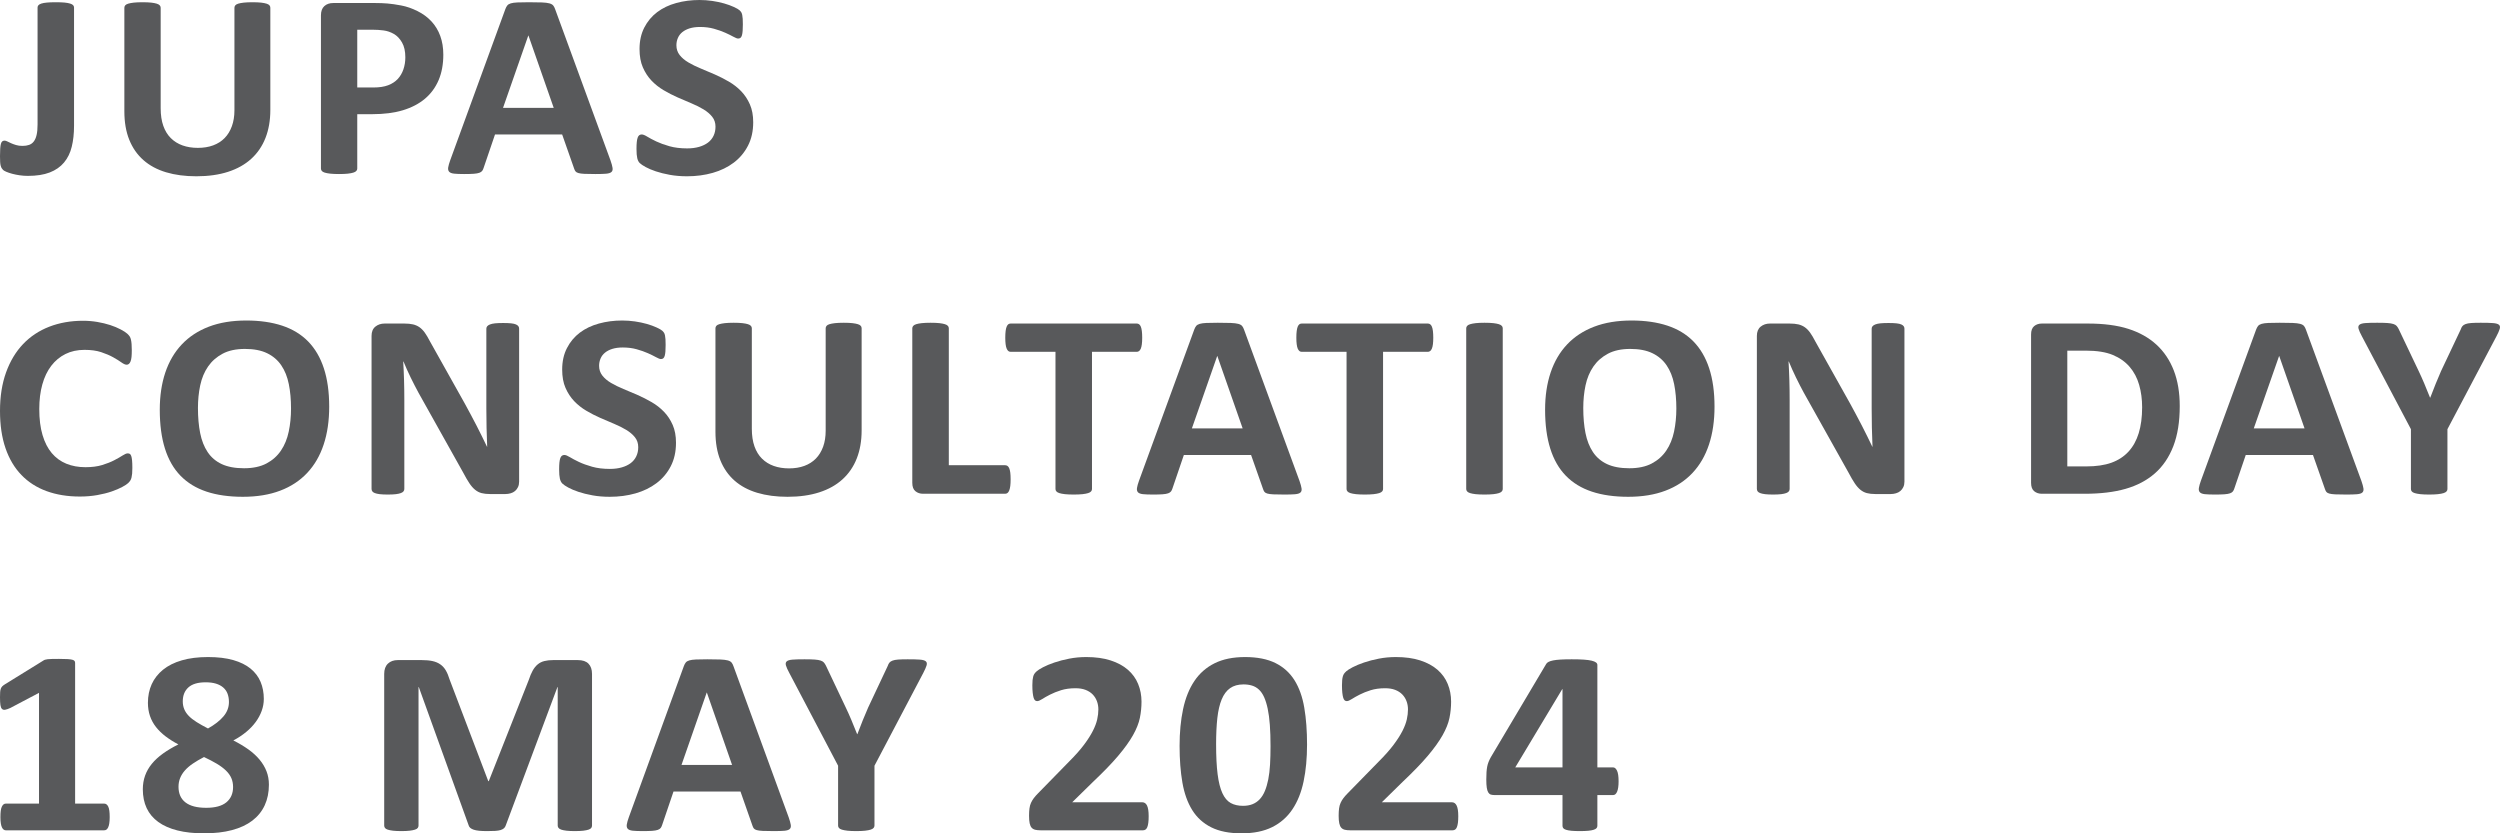 <?xml version="1.0" encoding="UTF-8"?>
<svg width="156px" height="52px" viewBox="0 0 156 52" version="1.1" xmlns="http://www.w3.org/2000/svg" xmlns:xlink="http://www.w3.org/1999/xlink">
    <title>Group</title>
    <g id="Symbols" stroke="none" stroke-width="1" fill="none" fill-rule="evenodd">
        <g id="Group" fill="#58595B" fill-rule="nonzero">
            <g id="JUPAS">
                <path d="M4.62,7.856 C4.62,8.338 4.572,8.771 4.477,9.157 C4.383,9.543 4.222,9.871 3.995,10.142 C3.768,10.413 3.47,10.62 3.103,10.762 C2.735,10.904 2.281,10.975 1.741,10.975 C1.569,10.975 1.398,10.963 1.228,10.938 C1.059,10.914 0.904,10.882 0.763,10.844 C0.622,10.806 0.5,10.765 0.396,10.721 C0.293,10.677 0.224,10.637 0.19,10.602 C0.155,10.566 0.126,10.529 0.103,10.491 C0.08,10.453 0.06,10.402 0.043,10.339 C0.026,10.276 0.014,10.198 0.009,10.105 C0.003,10.012 0,9.895 0,9.752 C0,9.566 0.004,9.409 0.013,9.28 C0.022,9.152 0.036,9.05 0.056,8.976 C0.076,8.903 0.105,8.851 0.142,8.821 C0.18,8.79 0.227,8.775 0.284,8.775 C0.336,8.775 0.396,8.793 0.465,8.829 C0.534,8.864 0.612,8.901 0.698,8.94 C0.784,8.978 0.885,9.015 1,9.05 C1.115,9.086 1.25,9.104 1.405,9.104 C1.56,9.104 1.696,9.083 1.814,9.042 C1.932,9.001 2.03,8.93 2.107,8.829 C2.185,8.727 2.244,8.592 2.284,8.422 C2.324,8.253 2.344,8.034 2.344,7.766 L2.344,0.468 C2.344,0.413 2.363,0.365 2.4,0.324 C2.438,0.283 2.498,0.249 2.581,0.222 C2.665,0.194 2.781,0.174 2.93,0.16 C3.08,0.146 3.264,0.14 3.482,0.14 C3.7,0.14 3.881,0.146 4.025,0.16 C4.169,0.174 4.285,0.194 4.374,0.222 C4.463,0.249 4.526,0.283 4.564,0.324 C4.601,0.365 4.62,0.413 4.62,0.468 L4.62,7.856 Z" id="Path"></path>
                <path d="M16.869,6.854 C16.869,7.506 16.769,8.089 16.568,8.603 C16.367,9.117 16.071,9.552 15.68,9.908 C15.289,10.264 14.807,10.535 14.232,10.721 C13.658,10.907 12.997,11 12.25,11 C11.549,11 10.92,10.917 10.362,10.75 C9.805,10.583 9.334,10.33 8.949,9.99 C8.564,9.651 8.27,9.228 8.066,8.722 C7.862,8.216 7.76,7.623 7.76,6.945 L7.76,0.484 C7.76,0.43 7.777,0.38 7.811,0.337 C7.846,0.293 7.908,0.257 7.997,0.23 C8.086,0.202 8.202,0.181 8.346,0.164 C8.489,0.148 8.673,0.14 8.897,0.14 C9.116,0.14 9.297,0.148 9.44,0.164 C9.584,0.181 9.699,0.202 9.785,0.23 C9.871,0.257 9.933,0.293 9.97,0.337 C10.008,0.38 10.026,0.43 10.026,0.484 L10.026,6.756 C10.026,7.177 10.081,7.543 10.19,7.852 C10.299,8.161 10.456,8.417 10.66,8.619 C10.864,8.822 11.108,8.974 11.392,9.075 C11.677,9.176 11.994,9.227 12.345,9.227 C12.701,9.227 13.02,9.175 13.301,9.071 C13.583,8.967 13.821,8.815 14.017,8.615 C14.212,8.416 14.363,8.169 14.469,7.876 C14.575,7.584 14.629,7.251 14.629,6.879 L14.629,0.484 C14.629,0.43 14.646,0.38 14.68,0.337 C14.715,0.293 14.775,0.257 14.861,0.23 C14.947,0.202 15.064,0.181 15.21,0.164 C15.357,0.148 15.539,0.14 15.758,0.14 C15.976,0.14 16.156,0.148 16.296,0.164 C16.437,0.181 16.551,0.202 16.637,0.23 C16.723,0.257 16.783,0.293 16.818,0.337 C16.852,0.38 16.869,0.43 16.869,0.484 L16.869,6.854 Z" id="Path"></path>
                <path d="M27.663,3.415 C27.663,4.011 27.565,4.54 27.37,4.999 C27.174,5.459 26.89,5.846 26.517,6.161 C26.143,6.475 25.685,6.715 25.142,6.879 C24.599,7.043 23.96,7.125 23.224,7.125 L22.293,7.125 L22.293,10.516 C22.293,10.57 22.275,10.62 22.237,10.663 C22.2,10.707 22.138,10.743 22.052,10.77 C21.966,10.798 21.851,10.819 21.707,10.836 C21.564,10.852 21.38,10.86 21.156,10.86 C20.937,10.86 20.755,10.852 20.608,10.836 C20.462,10.819 20.346,10.798 20.259,10.77 C20.173,10.743 20.113,10.707 20.078,10.663 C20.044,10.62 20.027,10.57 20.027,10.516 L20.027,0.96 C20.027,0.703 20.097,0.51 20.238,0.382 C20.379,0.253 20.564,0.189 20.794,0.189 L23.422,0.189 C23.687,0.189 23.938,0.198 24.177,0.218 C24.415,0.237 24.701,0.278 25.034,0.341 C25.367,0.404 25.705,0.52 26.047,0.69 C26.389,0.859 26.68,1.074 26.922,1.334 C27.163,1.594 27.347,1.898 27.473,2.245 C27.6,2.593 27.663,2.983 27.663,3.415 Z M25.293,3.571 C25.293,3.199 25.224,2.892 25.086,2.651 C24.948,2.411 24.778,2.233 24.577,2.118 C24.376,2.003 24.165,1.93 23.944,1.9 C23.723,1.87 23.494,1.855 23.259,1.855 L22.293,1.855 L22.293,5.459 L23.31,5.459 C23.672,5.459 23.975,5.412 24.22,5.319 C24.464,5.226 24.664,5.096 24.819,4.929 C24.974,4.763 25.092,4.563 25.172,4.33 C25.252,4.098 25.293,3.845 25.293,3.571 Z" id="Shape"></path>
                <path d="M38.094,10.007 C38.163,10.204 38.206,10.36 38.223,10.475 C38.241,10.59 38.218,10.676 38.154,10.733 C38.091,10.791 37.979,10.826 37.818,10.84 C37.657,10.854 37.436,10.86 37.155,10.86 C36.862,10.86 36.633,10.856 36.47,10.848 C36.306,10.84 36.181,10.824 36.095,10.799 C36.008,10.774 35.948,10.74 35.914,10.696 C35.879,10.652 35.85,10.595 35.827,10.524 L35.078,8.39 L30.889,8.39 L30.182,10.466 C30.159,10.543 30.129,10.607 30.092,10.659 C30.054,10.711 29.994,10.752 29.911,10.782 C29.827,10.813 29.71,10.833 29.557,10.844 C29.405,10.855 29.206,10.86 28.958,10.86 C28.694,10.86 28.487,10.852 28.338,10.836 C28.189,10.819 28.085,10.78 28.028,10.717 C27.97,10.654 27.95,10.565 27.967,10.45 C27.985,10.335 28.028,10.182 28.097,9.99 L31.535,0.566 C31.57,0.473 31.61,0.398 31.656,0.341 C31.702,0.283 31.775,0.239 31.876,0.209 C31.976,0.179 32.116,0.16 32.294,0.152 C32.472,0.144 32.708,0.14 33.001,0.14 C33.34,0.14 33.61,0.144 33.811,0.152 C34.012,0.16 34.168,0.179 34.28,0.209 C34.392,0.239 34.473,0.285 34.522,0.345 C34.571,0.405 34.612,0.487 34.647,0.591 L38.094,10.007 Z M32.975,2.216 L32.966,2.216 L31.389,6.731 L34.552,6.731 L32.975,2.216 Z" id="Shape"></path>
                <path d="M47,7.626 C47,8.184 46.891,8.674 46.672,9.096 C46.454,9.517 46.158,9.869 45.785,10.15 C45.411,10.432 44.975,10.644 44.475,10.787 C43.975,10.929 43.441,11 42.872,11 C42.487,11 42.129,10.97 41.799,10.91 C41.468,10.85 41.177,10.777 40.924,10.692 C40.671,10.607 40.46,10.518 40.29,10.425 C40.121,10.332 39.999,10.25 39.924,10.179 C39.849,10.108 39.796,10.005 39.765,9.871 C39.733,9.737 39.717,9.544 39.717,9.293 C39.717,9.123 39.723,8.981 39.735,8.866 C39.746,8.751 39.765,8.658 39.791,8.587 C39.816,8.515 39.851,8.465 39.894,8.435 C39.937,8.405 39.987,8.39 40.045,8.39 C40.125,8.39 40.239,8.435 40.385,8.525 C40.532,8.615 40.72,8.715 40.95,8.825 C41.18,8.934 41.454,9.034 41.773,9.124 C42.092,9.215 42.461,9.26 42.88,9.26 C43.156,9.26 43.403,9.228 43.622,9.165 C43.84,9.102 44.025,9.013 44.177,8.899 C44.33,8.784 44.446,8.641 44.526,8.472 C44.607,8.302 44.647,8.113 44.647,7.905 C44.647,7.664 44.578,7.458 44.44,7.285 C44.302,7.113 44.123,6.96 43.902,6.826 C43.68,6.692 43.429,6.566 43.147,6.448 C42.866,6.33 42.576,6.206 42.277,6.075 C41.978,5.943 41.688,5.794 41.407,5.627 C41.125,5.46 40.874,5.261 40.652,5.028 C40.431,4.795 40.252,4.52 40.114,4.203 C39.976,3.886 39.907,3.505 39.907,3.062 C39.907,2.553 40.006,2.106 40.204,1.72 C40.402,1.334 40.67,1.014 41.006,0.759 C41.342,0.505 41.738,0.315 42.195,0.189 C42.652,0.063 43.136,0 43.647,0 C43.912,0 44.176,0.019 44.44,0.057 C44.705,0.096 44.952,0.148 45.181,0.213 C45.411,0.279 45.615,0.353 45.793,0.435 C45.972,0.517 46.089,0.586 46.147,0.64 C46.204,0.695 46.243,0.742 46.263,0.78 C46.283,0.818 46.3,0.869 46.315,0.932 C46.329,0.995 46.339,1.074 46.345,1.17 C46.351,1.266 46.354,1.385 46.354,1.527 C46.354,1.686 46.349,1.82 46.341,1.929 C46.332,2.039 46.318,2.129 46.298,2.2 C46.277,2.271 46.249,2.323 46.211,2.356 C46.174,2.389 46.124,2.405 46.061,2.405 C45.997,2.405 45.897,2.367 45.759,2.29 C45.621,2.214 45.452,2.13 45.25,2.04 C45.049,1.95 44.817,1.868 44.552,1.794 C44.288,1.72 43.998,1.683 43.682,1.683 C43.435,1.683 43.219,1.712 43.035,1.769 C42.852,1.826 42.698,1.906 42.574,2.007 C42.451,2.108 42.359,2.23 42.299,2.372 C42.238,2.515 42.208,2.665 42.208,2.824 C42.208,3.059 42.276,3.263 42.411,3.435 C42.546,3.608 42.727,3.761 42.954,3.895 C43.181,4.029 43.438,4.155 43.725,4.273 C44.012,4.39 44.305,4.515 44.604,4.646 C44.903,4.778 45.196,4.927 45.483,5.094 C45.77,5.261 46.026,5.46 46.25,5.693 C46.474,5.925 46.655,6.199 46.793,6.514 C46.931,6.828 47,7.199 47,7.626 Z" id="Path"></path>
            </g>
            <g id="CONSULTATION-DAY" transform="translate(0, 20)">
                <path d="M8.259,9.202 C8.259,9.339 8.254,9.455 8.246,9.551 C8.237,9.647 8.224,9.729 8.207,9.797 C8.19,9.866 8.167,9.925 8.138,9.974 C8.109,10.023 8.063,10.079 8,10.142 C7.936,10.205 7.814,10.286 7.633,10.384 C7.452,10.483 7.23,10.577 6.969,10.668 C6.707,10.758 6.408,10.833 6.071,10.893 C5.734,10.953 5.371,10.984 4.979,10.984 C4.214,10.984 3.524,10.871 2.908,10.647 C2.293,10.423 1.769,10.087 1.338,9.641 C0.906,9.195 0.575,8.639 0.345,7.971 C0.115,7.303 0,6.526 0,5.64 C0,4.737 0.127,3.935 0.38,3.234 C0.633,2.534 0.987,1.946 1.441,1.469 C1.896,0.993 2.441,0.632 3.076,0.386 C3.712,0.14 4.413,0.016 5.178,0.016 C5.489,0.016 5.788,0.041 6.075,0.09 C6.363,0.14 6.629,0.204 6.874,0.283 C7.118,0.363 7.338,0.454 7.534,0.558 C7.729,0.662 7.866,0.751 7.944,0.825 C8.021,0.899 8.075,0.96 8.103,1.01 C8.132,1.059 8.155,1.122 8.172,1.199 C8.19,1.275 8.203,1.365 8.211,1.469 C8.22,1.573 8.224,1.702 8.224,1.855 C8.224,2.019 8.218,2.159 8.207,2.274 C8.195,2.389 8.175,2.482 8.146,2.553 C8.118,2.624 8.083,2.676 8.043,2.709 C8.003,2.742 7.957,2.758 7.905,2.758 C7.819,2.758 7.709,2.71 7.577,2.615 C7.445,2.519 7.273,2.412 7.063,2.294 C6.853,2.177 6.603,2.07 6.313,1.974 C6.022,1.878 5.675,1.831 5.273,1.831 C4.83,1.831 4.434,1.917 4.086,2.089 C3.738,2.262 3.442,2.508 3.197,2.828 C2.953,3.148 2.767,3.535 2.641,3.99 C2.514,4.444 2.451,4.955 2.451,5.525 C2.451,6.149 2.518,6.689 2.654,7.146 C2.789,7.603 2.982,7.979 3.232,8.275 C3.482,8.57 3.784,8.79 4.138,8.935 C4.492,9.08 4.89,9.153 5.333,9.153 C5.736,9.153 6.084,9.108 6.377,9.018 C6.671,8.927 6.922,8.827 7.132,8.718 C7.342,8.608 7.515,8.51 7.65,8.422 C7.785,8.335 7.89,8.291 7.965,8.291 C8.023,8.291 8.069,8.302 8.103,8.324 C8.138,8.346 8.167,8.39 8.19,8.455 C8.213,8.521 8.23,8.613 8.241,8.73 C8.253,8.848 8.259,9.005 8.259,9.202 Z" id="Path"></path>
                <path d="M20.542,5.377 C20.542,6.258 20.427,7.046 20.196,7.741 C19.966,8.436 19.624,9.026 19.169,9.51 C18.715,9.994 18.153,10.364 17.482,10.618 C16.812,10.873 16.037,11 15.157,11 C14.288,11 13.53,10.892 12.883,10.676 C12.236,10.46 11.696,10.13 11.265,9.687 C10.833,9.243 10.51,8.68 10.294,7.996 C10.078,7.311 9.97,6.501 9.97,5.566 C9.97,4.706 10.085,3.933 10.315,3.247 C10.546,2.56 10.888,1.976 11.342,1.494 C11.797,1.012 12.359,0.643 13.029,0.386 C13.7,0.129 14.478,0 15.364,0 C16.209,0 16.956,0.107 17.603,0.32 C18.25,0.534 18.791,0.862 19.226,1.305 C19.66,1.749 19.988,2.308 20.209,2.984 C20.431,3.66 20.542,4.457 20.542,5.377 Z M18.16,5.492 C18.16,4.934 18.114,4.426 18.022,3.969 C17.93,3.512 17.773,3.121 17.551,2.795 C17.33,2.47 17.035,2.218 16.667,2.04 C16.299,1.862 15.838,1.773 15.286,1.773 C14.728,1.773 14.262,1.873 13.888,2.073 C13.514,2.273 13.212,2.539 12.982,2.873 C12.752,3.207 12.589,3.597 12.494,4.043 C12.399,4.489 12.352,4.961 12.352,5.459 C12.352,6.039 12.398,6.56 12.49,7.023 C12.582,7.485 12.737,7.881 12.956,8.209 C13.175,8.537 13.468,8.788 13.836,8.96 C14.205,9.132 14.668,9.219 15.226,9.219 C15.784,9.219 16.25,9.12 16.624,8.923 C16.998,8.726 17.3,8.458 17.53,8.119 C17.76,7.779 17.922,7.384 18.017,6.932 C18.112,6.481 18.16,6.001 18.16,5.492 Z" id="Shape"></path>
                <path d="M32.393,10.056 C32.393,10.182 32.37,10.294 32.324,10.393 C32.278,10.491 32.216,10.573 32.139,10.639 C32.061,10.704 31.969,10.752 31.862,10.782 C31.756,10.813 31.648,10.828 31.539,10.828 L30.572,10.828 C30.371,10.828 30.197,10.808 30.05,10.77 C29.903,10.732 29.768,10.662 29.645,10.561 C29.521,10.46 29.401,10.323 29.286,10.15 C29.171,9.978 29.042,9.755 28.898,9.481 L26.119,4.515 C25.958,4.219 25.794,3.901 25.627,3.559 C25.461,3.217 25.311,2.884 25.179,2.561 L25.161,2.561 C25.184,2.955 25.202,3.348 25.213,3.739 C25.225,4.13 25.23,4.534 25.23,4.95 L25.23,10.507 C25.23,10.562 25.215,10.611 25.183,10.655 C25.151,10.699 25.097,10.736 25.019,10.766 C24.941,10.796 24.836,10.819 24.704,10.836 C24.572,10.852 24.402,10.86 24.195,10.86 C23.994,10.86 23.827,10.852 23.694,10.836 C23.562,10.819 23.458,10.796 23.384,10.766 C23.309,10.736 23.257,10.699 23.228,10.655 C23.2,10.611 23.185,10.562 23.185,10.507 L23.185,0.96 C23.185,0.703 23.264,0.51 23.423,0.382 C23.581,0.253 23.775,0.189 24.005,0.189 L25.222,0.189 C25.44,0.189 25.625,0.207 25.774,0.242 C25.924,0.278 26.057,0.337 26.175,0.419 C26.293,0.501 26.404,0.614 26.508,0.759 C26.611,0.904 26.718,1.084 26.827,1.297 L29.002,5.18 C29.128,5.415 29.253,5.646 29.377,5.874 C29.501,6.101 29.62,6.328 29.735,6.555 C29.85,6.782 29.962,7.005 30.072,7.224 C30.181,7.443 30.287,7.662 30.391,7.881 L30.4,7.881 C30.382,7.498 30.369,7.098 30.361,6.682 C30.352,6.266 30.348,5.869 30.348,5.492 L30.348,0.509 C30.348,0.454 30.365,0.405 30.4,0.361 C30.434,0.317 30.492,0.279 30.572,0.246 C30.653,0.213 30.759,0.19 30.892,0.176 C31.024,0.163 31.194,0.156 31.401,0.156 C31.596,0.156 31.76,0.163 31.893,0.176 C32.025,0.19 32.127,0.213 32.199,0.246 C32.271,0.279 32.321,0.317 32.35,0.361 C32.379,0.405 32.393,0.454 32.393,0.509 L32.393,10.056 Z" id="Path"></path>
                <path d="M42.182,7.626 C42.182,8.184 42.073,8.674 41.854,9.096 C41.636,9.517 41.339,9.869 40.965,10.15 C40.591,10.432 40.154,10.644 39.654,10.787 C39.153,10.929 38.618,11 38.048,11 C37.663,11 37.305,10.97 36.974,10.91 C36.643,10.85 36.351,10.777 36.098,10.692 C35.845,10.607 35.634,10.518 35.464,10.425 C35.294,10.332 35.172,10.25 35.097,10.179 C35.022,10.108 34.969,10.005 34.937,9.871 C34.906,9.737 34.89,9.544 34.89,9.293 C34.89,9.123 34.896,8.981 34.907,8.866 C34.919,8.751 34.937,8.658 34.963,8.587 C34.989,8.515 35.024,8.465 35.067,8.435 C35.11,8.405 35.16,8.39 35.218,8.39 C35.298,8.39 35.412,8.435 35.559,8.525 C35.705,8.615 35.894,8.715 36.124,8.825 C36.354,8.934 36.629,9.034 36.948,9.124 C37.267,9.215 37.637,9.26 38.057,9.26 C38.333,9.26 38.581,9.228 38.799,9.165 C39.018,9.102 39.203,9.013 39.356,8.899 C39.508,8.784 39.625,8.641 39.705,8.472 C39.786,8.302 39.826,8.113 39.826,7.905 C39.826,7.664 39.757,7.458 39.619,7.285 C39.481,7.113 39.301,6.96 39.08,6.826 C38.858,6.692 38.607,6.566 38.325,6.448 C38.043,6.33 37.752,6.206 37.453,6.075 C37.154,5.943 36.863,5.794 36.581,5.627 C36.299,5.46 36.048,5.261 35.826,5.028 C35.605,4.795 35.425,4.52 35.287,4.203 C35.149,3.886 35.08,3.505 35.08,3.062 C35.08,2.553 35.179,2.106 35.378,1.72 C35.576,1.334 35.844,1.014 36.18,0.759 C36.517,0.505 36.914,0.315 37.371,0.189 C37.828,0.063 38.313,0 38.825,0 C39.09,0 39.354,0.019 39.619,0.057 C39.884,0.096 40.131,0.148 40.361,0.213 C40.591,0.279 40.796,0.353 40.974,0.435 C41.152,0.517 41.27,0.586 41.328,0.64 C41.385,0.695 41.424,0.742 41.444,0.78 C41.464,0.818 41.482,0.869 41.496,0.932 C41.51,0.995 41.52,1.074 41.526,1.17 C41.532,1.266 41.535,1.385 41.535,1.527 C41.535,1.686 41.531,1.82 41.522,1.929 C41.513,2.039 41.499,2.129 41.479,2.2 C41.459,2.271 41.43,2.323 41.392,2.356 C41.355,2.389 41.305,2.405 41.241,2.405 C41.178,2.405 41.077,2.367 40.939,2.29 C40.801,2.214 40.632,2.13 40.43,2.04 C40.229,1.95 39.996,1.868 39.731,1.794 C39.467,1.72 39.176,1.683 38.86,1.683 C38.612,1.683 38.397,1.712 38.212,1.769 C38.028,1.826 37.874,1.906 37.751,2.007 C37.627,2.108 37.535,2.23 37.475,2.372 C37.414,2.515 37.384,2.665 37.384,2.824 C37.384,3.059 37.452,3.263 37.587,3.435 C37.722,3.608 37.903,3.761 38.13,3.895 C38.358,4.029 38.615,4.155 38.903,4.273 C39.19,4.39 39.484,4.515 39.783,4.646 C40.082,4.778 40.376,4.927 40.663,5.094 C40.951,5.261 41.207,5.46 41.431,5.693 C41.656,5.925 41.837,6.199 41.975,6.514 C42.113,6.828 42.182,7.199 42.182,7.626 Z" id="Path"></path>
                <path d="M53.766,6.854 C53.766,7.506 53.665,8.089 53.464,8.603 C53.263,9.117 52.966,9.552 52.575,9.908 C52.184,10.264 51.701,10.535 51.125,10.721 C50.55,10.907 49.888,11 49.141,11 C48.439,11 47.809,10.917 47.251,10.75 C46.693,10.583 46.221,10.33 45.835,9.99 C45.45,9.651 45.155,9.228 44.951,8.722 C44.747,8.216 44.644,7.623 44.644,6.945 L44.644,0.484 C44.644,0.43 44.662,0.38 44.696,0.337 C44.731,0.293 44.793,0.257 44.882,0.23 C44.971,0.202 45.087,0.181 45.231,0.164 C45.375,0.148 45.559,0.14 45.784,0.14 C46.002,0.14 46.183,0.148 46.327,0.164 C46.471,0.181 46.586,0.202 46.672,0.23 C46.759,0.257 46.821,0.293 46.858,0.337 C46.895,0.38 46.914,0.43 46.914,0.484 L46.914,6.756 C46.914,7.177 46.969,7.543 47.078,7.852 C47.187,8.161 47.344,8.417 47.548,8.619 C47.753,8.822 47.997,8.974 48.282,9.075 C48.567,9.176 48.885,9.227 49.235,9.227 C49.592,9.227 49.911,9.175 50.193,9.071 C50.475,8.967 50.714,8.815 50.91,8.615 C51.105,8.416 51.256,8.169 51.363,7.876 C51.469,7.584 51.522,7.251 51.522,6.879 L51.522,0.484 C51.522,0.43 51.54,0.38 51.574,0.337 C51.609,0.293 51.669,0.257 51.755,0.23 C51.842,0.202 51.958,0.181 52.105,0.164 C52.252,0.148 52.434,0.14 52.653,0.14 C52.871,0.14 53.051,0.148 53.192,0.164 C53.333,0.181 53.447,0.202 53.533,0.23 C53.619,0.257 53.68,0.293 53.714,0.337 C53.749,0.38 53.766,0.43 53.766,0.484 L53.766,6.854 Z" id="Path"></path>
                <path d="M63.063,9.908 C63.063,10.072 63.056,10.211 63.042,10.323 C63.027,10.435 63.006,10.528 62.977,10.602 C62.948,10.676 62.912,10.729 62.869,10.762 C62.826,10.795 62.775,10.811 62.718,10.811 L57.601,10.811 C57.411,10.811 57.251,10.758 57.122,10.651 C56.992,10.544 56.927,10.371 56.927,10.13 L56.927,0.484 C56.927,0.43 56.946,0.38 56.984,0.337 C57.021,0.293 57.083,0.257 57.169,0.23 C57.255,0.202 57.372,0.181 57.519,0.164 C57.665,0.148 57.848,0.14 58.067,0.14 C58.291,0.14 58.475,0.148 58.619,0.164 C58.763,0.181 58.878,0.202 58.964,0.23 C59.05,0.257 59.112,0.293 59.15,0.337 C59.187,0.38 59.206,0.43 59.206,0.484 L59.206,9.03 L62.718,9.03 C62.775,9.03 62.826,9.045 62.869,9.075 C62.912,9.105 62.948,9.154 62.977,9.223 C63.006,9.291 63.027,9.381 63.042,9.494 C63.056,9.606 63.063,9.744 63.063,9.908 Z" id="Path"></path>
                <path d="M71.273,1.075 C71.273,1.234 71.266,1.37 71.251,1.482 C71.237,1.594 71.215,1.684 71.187,1.753 C71.158,1.821 71.122,1.872 71.079,1.904 C71.036,1.937 70.988,1.954 70.936,1.954 L68.14,1.954 L68.14,10.516 C68.14,10.57 68.122,10.62 68.084,10.663 C68.047,10.707 67.985,10.743 67.899,10.77 C67.812,10.798 67.696,10.819 67.549,10.836 C67.402,10.852 67.22,10.86 67.001,10.86 C66.783,10.86 66.6,10.852 66.453,10.836 C66.306,10.819 66.19,10.798 66.104,10.77 C66.017,10.743 65.956,10.707 65.918,10.663 C65.881,10.62 65.862,10.57 65.862,10.516 L65.862,1.954 L63.066,1.954 C63.008,1.954 62.96,1.937 62.919,1.904 C62.879,1.872 62.845,1.821 62.816,1.753 C62.787,1.684 62.765,1.594 62.751,1.482 C62.737,1.37 62.729,1.234 62.729,1.075 C62.729,0.911 62.737,0.772 62.751,0.657 C62.765,0.542 62.787,0.45 62.816,0.382 C62.845,0.313 62.879,0.264 62.919,0.234 C62.96,0.204 63.008,0.189 63.066,0.189 L70.936,0.189 C70.988,0.189 71.036,0.204 71.079,0.234 C71.122,0.264 71.158,0.313 71.187,0.382 C71.215,0.45 71.237,0.542 71.251,0.657 C71.266,0.772 71.273,0.911 71.273,1.075 Z" id="Path"></path>
                <path d="M81.088,10.007 C81.157,10.204 81.2,10.36 81.217,10.475 C81.234,10.59 81.211,10.676 81.148,10.733 C81.085,10.791 80.973,10.826 80.812,10.84 C80.651,10.854 80.429,10.86 80.147,10.86 C79.854,10.86 79.625,10.856 79.461,10.848 C79.297,10.84 79.172,10.824 79.086,10.799 C78.999,10.774 78.939,10.74 78.904,10.696 C78.87,10.652 78.841,10.595 78.818,10.524 L78.067,8.39 L73.873,8.39 L73.166,10.466 C73.143,10.543 73.112,10.607 73.075,10.659 C73.038,10.711 72.977,10.752 72.894,10.782 C72.81,10.813 72.692,10.833 72.54,10.844 C72.388,10.855 72.188,10.86 71.94,10.86 C71.676,10.86 71.468,10.852 71.319,10.836 C71.169,10.819 71.066,10.78 71.008,10.717 C70.951,10.654 70.931,10.565 70.948,10.45 C70.965,10.335 71.008,10.182 71.077,9.99 L74.521,0.566 C74.555,0.473 74.595,0.398 74.641,0.341 C74.687,0.283 74.761,0.239 74.861,0.209 C74.962,0.179 75.102,0.16 75.28,0.152 C75.458,0.144 75.694,0.14 75.988,0.14 C76.327,0.14 76.597,0.144 76.799,0.152 C77,0.16 77.157,0.179 77.269,0.209 C77.381,0.239 77.462,0.285 77.511,0.345 C77.56,0.405 77.601,0.487 77.636,0.591 L81.088,10.007 Z M75.962,2.216 L75.953,2.216 L74.374,6.731 L77.541,6.731 L75.962,2.216 Z" id="Shape"></path>
                <path d="M89.436,1.075 C89.436,1.234 89.428,1.37 89.414,1.482 C89.4,1.594 89.378,1.684 89.349,1.753 C89.321,1.821 89.285,1.872 89.241,1.904 C89.198,1.937 89.151,1.954 89.099,1.954 L86.303,1.954 L86.303,10.516 C86.303,10.57 86.284,10.62 86.247,10.663 C86.209,10.707 86.148,10.743 86.061,10.77 C85.975,10.798 85.859,10.819 85.712,10.836 C85.565,10.852 85.382,10.86 85.164,10.86 C84.945,10.86 84.763,10.852 84.616,10.836 C84.469,10.819 84.353,10.798 84.266,10.77 C84.18,10.743 84.118,10.707 84.081,10.663 C84.043,10.62 84.025,10.57 84.025,10.516 L84.025,1.954 L81.229,1.954 C81.171,1.954 81.122,1.937 81.082,1.904 C81.042,1.872 81.007,1.821 80.978,1.753 C80.95,1.684 80.928,1.594 80.914,1.482 C80.899,1.37 80.892,1.234 80.892,1.075 C80.892,0.911 80.899,0.772 80.914,0.657 C80.928,0.542 80.95,0.45 80.978,0.382 C81.007,0.313 81.042,0.264 81.082,0.234 C81.122,0.204 81.171,0.189 81.229,0.189 L89.099,0.189 C89.151,0.189 89.198,0.204 89.241,0.234 C89.285,0.264 89.321,0.313 89.349,0.382 C89.378,0.45 89.4,0.542 89.414,0.657 C89.428,0.772 89.436,0.911 89.436,1.075 Z" id="Path"></path>
                <path d="M93.771,10.516 C93.771,10.57 93.752,10.62 93.714,10.663 C93.677,10.707 93.615,10.743 93.529,10.77 C93.443,10.798 93.328,10.819 93.184,10.836 C93.04,10.852 92.856,10.86 92.631,10.86 C92.413,10.86 92.23,10.852 92.083,10.836 C91.937,10.819 91.82,10.798 91.734,10.77 C91.648,10.743 91.586,10.707 91.548,10.663 C91.511,10.62 91.492,10.57 91.492,10.516 L91.492,0.484 C91.492,0.43 91.511,0.38 91.548,0.337 C91.586,0.293 91.649,0.257 91.738,0.23 C91.827,0.202 91.944,0.181 92.088,0.164 C92.232,0.148 92.413,0.14 92.631,0.14 C92.856,0.14 93.04,0.148 93.184,0.164 C93.328,0.181 93.443,0.202 93.529,0.23 C93.615,0.257 93.677,0.293 93.714,0.337 C93.752,0.38 93.771,0.43 93.771,0.484 L93.771,10.516 Z" id="Path"></path>
                <path d="M106.986,5.377 C106.986,6.258 106.87,7.046 106.64,7.741 C106.41,8.436 106.068,9.026 105.613,9.51 C105.159,9.994 104.597,10.364 103.926,10.618 C103.256,10.873 102.481,11 101.601,11 C100.732,11 99.974,10.892 99.327,10.676 C98.679,10.46 98.14,10.13 97.709,9.687 C97.277,9.243 96.954,8.68 96.738,7.996 C96.522,7.311 96.414,6.501 96.414,5.566 C96.414,4.706 96.529,3.933 96.759,3.247 C96.989,2.56 97.332,1.976 97.786,1.494 C98.241,1.012 98.803,0.643 99.473,0.386 C100.144,0.129 100.922,0 101.808,0 C102.653,0 103.4,0.107 104.047,0.32 C104.694,0.534 105.235,0.862 105.67,1.305 C106.104,1.749 106.432,2.308 106.653,2.984 C106.875,3.66 106.986,4.457 106.986,5.377 Z M104.604,5.492 C104.604,4.934 104.558,4.426 104.466,3.969 C104.374,3.512 104.217,3.121 103.995,2.795 C103.774,2.47 103.479,2.218 103.111,2.04 C102.743,1.862 102.282,1.773 101.73,1.773 C101.172,1.773 100.706,1.873 100.332,2.073 C99.958,2.273 99.656,2.539 99.426,2.873 C99.196,3.207 99.033,3.597 98.938,4.043 C98.843,4.489 98.796,4.961 98.796,5.459 C98.796,6.039 98.842,6.56 98.934,7.023 C99.026,7.485 99.181,7.881 99.4,8.209 C99.619,8.537 99.912,8.788 100.28,8.96 C100.648,9.132 101.112,9.219 101.67,9.219 C102.228,9.219 102.694,9.12 103.068,8.923 C103.442,8.726 103.744,8.458 103.974,8.119 C104.204,7.779 104.366,7.384 104.461,6.932 C104.556,6.481 104.604,6.001 104.604,5.492 Z" id="Shape"></path>
                <path d="M118.837,10.056 C118.837,10.182 118.814,10.294 118.768,10.393 C118.722,10.491 118.66,10.573 118.582,10.639 C118.505,10.704 118.413,10.752 118.306,10.782 C118.2,10.813 118.092,10.828 117.983,10.828 L117.016,10.828 C116.815,10.828 116.641,10.808 116.494,10.77 C116.347,10.732 116.212,10.662 116.088,10.561 C115.965,10.46 115.845,10.323 115.73,10.15 C115.615,9.978 115.486,9.755 115.342,9.481 L112.563,4.515 C112.402,4.219 112.238,3.901 112.071,3.559 C111.904,3.217 111.755,2.884 111.623,2.561 L111.605,2.561 C111.628,2.955 111.646,3.348 111.657,3.739 C111.669,4.13 111.674,4.534 111.674,4.95 L111.674,10.507 C111.674,10.562 111.659,10.611 111.627,10.655 C111.595,10.699 111.541,10.736 111.463,10.766 C111.385,10.796 111.28,10.819 111.148,10.836 C111.016,10.852 110.846,10.86 110.639,10.86 C110.437,10.86 110.271,10.852 110.138,10.836 C110.006,10.819 109.902,10.796 109.828,10.766 C109.753,10.736 109.701,10.699 109.672,10.655 C109.644,10.611 109.629,10.562 109.629,10.507 L109.629,0.96 C109.629,0.703 109.708,0.51 109.866,0.382 C110.025,0.253 110.219,0.189 110.449,0.189 L111.666,0.189 C111.884,0.189 112.068,0.207 112.218,0.242 C112.368,0.278 112.501,0.337 112.619,0.419 C112.737,0.501 112.848,0.614 112.952,0.759 C113.055,0.904 113.162,1.084 113.271,1.297 L115.446,5.18 C115.572,5.415 115.697,5.646 115.821,5.874 C115.945,6.101 116.064,6.328 116.179,6.555 C116.294,6.782 116.406,7.005 116.516,7.224 C116.625,7.443 116.731,7.662 116.835,7.881 L116.844,7.881 C116.826,7.498 116.813,7.098 116.805,6.682 C116.796,6.266 116.792,5.869 116.792,5.492 L116.792,0.509 C116.792,0.454 116.809,0.405 116.844,0.361 C116.878,0.317 116.936,0.279 117.016,0.246 C117.097,0.213 117.203,0.19 117.335,0.176 C117.468,0.163 117.638,0.156 117.845,0.156 C118.04,0.156 118.204,0.163 118.337,0.176 C118.469,0.19 118.571,0.213 118.643,0.246 C118.715,0.279 118.765,0.317 118.794,0.361 C118.823,0.405 118.837,0.454 118.837,0.509 L118.837,10.056 Z" id="Path"></path>
                <path d="M136.016,5.344 C136.016,6.318 135.882,7.151 135.615,7.844 C135.347,8.536 134.963,9.101 134.463,9.539 C133.962,9.977 133.354,10.298 132.637,10.503 C131.921,10.709 131.068,10.811 130.079,10.811 L127.412,10.811 C127.222,10.811 127.063,10.758 126.933,10.651 C126.804,10.544 126.739,10.371 126.739,10.13 L126.739,0.87 C126.739,0.629 126.804,0.456 126.933,0.349 C127.063,0.242 127.222,0.189 127.412,0.189 L130.277,0.189 C131.272,0.189 132.117,0.3 132.81,0.521 C133.503,0.743 134.087,1.071 134.562,1.506 C135.036,1.941 135.397,2.479 135.645,3.119 C135.892,3.76 136.016,4.501 136.016,5.344 Z M133.669,5.418 C133.669,4.914 133.607,4.447 133.483,4.014 C133.359,3.582 133.161,3.207 132.888,2.89 C132.614,2.572 132.263,2.325 131.835,2.147 C131.406,1.969 130.844,1.88 130.148,1.88 L129,1.88 L129,9.104 L130.182,9.104 C130.804,9.104 131.327,9.027 131.753,8.874 C132.179,8.721 132.534,8.489 132.819,8.18 C133.103,7.871 133.316,7.487 133.457,7.027 C133.598,6.567 133.669,6.031 133.669,5.418 Z" id="Shape"></path>
                <path d="M147.35,10.007 C147.419,10.204 147.462,10.36 147.479,10.475 C147.496,10.59 147.473,10.676 147.41,10.733 C147.347,10.791 147.235,10.826 147.073,10.84 C146.912,10.854 146.691,10.86 146.409,10.86 C146.116,10.86 145.887,10.856 145.723,10.848 C145.559,10.84 145.434,10.824 145.348,10.799 C145.261,10.774 145.201,10.74 145.166,10.696 C145.132,10.652 145.103,10.595 145.08,10.524 L144.329,8.39 L140.135,8.39 L139.428,10.466 C139.405,10.543 139.374,10.607 139.337,10.659 C139.3,10.711 139.239,10.752 139.156,10.782 C139.072,10.813 138.954,10.833 138.802,10.844 C138.649,10.855 138.45,10.86 138.202,10.86 C137.937,10.86 137.73,10.852 137.581,10.836 C137.431,10.819 137.328,10.78 137.27,10.717 C137.213,10.654 137.192,10.565 137.21,10.45 C137.227,10.335 137.27,10.182 137.339,9.99 L140.782,0.566 C140.817,0.473 140.857,0.398 140.903,0.341 C140.949,0.283 141.023,0.239 141.123,0.209 C141.224,0.179 141.363,0.16 141.542,0.152 C141.72,0.144 141.956,0.14 142.249,0.14 C142.589,0.14 142.859,0.144 143.061,0.152 C143.262,0.16 143.419,0.179 143.531,0.209 C143.643,0.239 143.724,0.285 143.773,0.345 C143.822,0.405 143.863,0.487 143.898,0.591 L147.35,10.007 Z M142.224,2.216 L142.215,2.216 L140.636,6.731 L143.803,6.731 L142.224,2.216 Z" id="Shape"></path>
                <path d="M152.72,6.781 L152.72,10.516 C152.72,10.57 152.702,10.62 152.664,10.663 C152.627,10.707 152.565,10.743 152.479,10.77 C152.392,10.798 152.276,10.819 152.129,10.836 C151.982,10.852 151.8,10.86 151.581,10.86 C151.357,10.86 151.173,10.852 151.029,10.836 C150.885,10.819 150.768,10.798 150.679,10.77 C150.59,10.743 150.528,10.707 150.494,10.663 C150.459,10.62 150.442,10.57 150.442,10.516 L150.442,6.781 L147.387,0.993 C147.278,0.791 147.207,0.633 147.176,0.521 C147.144,0.409 147.161,0.324 147.227,0.267 C147.294,0.209 147.416,0.174 147.594,0.16 C147.773,0.146 148.02,0.14 148.336,0.14 C148.601,0.14 148.812,0.145 148.971,0.156 C149.129,0.167 149.254,0.187 149.346,0.218 C149.438,0.248 149.506,0.287 149.549,0.337 C149.592,0.386 149.634,0.449 149.674,0.525 L150.917,3.136 C151.037,3.388 151.157,3.653 151.275,3.932 C151.393,4.211 151.512,4.504 151.633,4.81 L151.65,4.81 C151.759,4.515 151.872,4.228 151.987,3.949 C152.102,3.669 152.214,3.404 152.323,3.152 L153.549,0.558 C153.577,0.471 153.613,0.401 153.657,0.349 C153.7,0.297 153.764,0.254 153.851,0.222 C153.937,0.189 154.055,0.167 154.205,0.156 C154.354,0.145 154.553,0.14 154.8,0.14 C155.128,0.14 155.382,0.146 155.564,0.16 C155.745,0.174 155.869,0.209 155.935,0.267 C156.001,0.324 156.017,0.41 155.982,0.525 C155.948,0.64 155.879,0.796 155.775,0.993 L152.72,6.781 Z" id="Path"></path>
            </g>
            <g id="18-MAY-2024" transform="translate(0, 41)">
                <path d="M6.845,9.99 C6.845,10.144 6.836,10.274 6.819,10.38 C6.802,10.487 6.778,10.572 6.746,10.635 C6.715,10.698 6.679,10.743 6.639,10.77 C6.598,10.798 6.553,10.811 6.501,10.811 L0.361,10.811 C0.315,10.811 0.272,10.798 0.232,10.77 C0.192,10.743 0.156,10.698 0.125,10.635 C0.093,10.572 0.069,10.487 0.052,10.38 C0.034,10.274 0.026,10.144 0.026,9.99 C0.026,9.832 0.033,9.699 0.047,9.592 C0.062,9.485 0.085,9.399 0.116,9.334 C0.148,9.268 0.183,9.22 0.224,9.19 C0.264,9.16 0.31,9.145 0.361,9.145 L2.434,9.145 L2.434,2.233 L0.645,3.177 C0.513,3.237 0.406,3.274 0.322,3.288 C0.239,3.301 0.173,3.285 0.125,3.238 C0.076,3.192 0.043,3.111 0.026,2.996 C0.009,2.881 0,2.72 0,2.512 C0,2.381 0.003,2.273 0.009,2.188 C0.014,2.103 0.029,2.03 0.052,1.97 C0.075,1.91 0.106,1.861 0.146,1.822 C0.186,1.784 0.241,1.743 0.31,1.699 L2.7,0.222 C2.729,0.2 2.765,0.182 2.808,0.168 C2.851,0.155 2.907,0.144 2.975,0.135 C3.044,0.127 3.134,0.122 3.246,0.119 C3.358,0.116 3.503,0.115 3.68,0.115 C3.898,0.115 4.075,0.119 4.209,0.127 C4.344,0.135 4.446,0.149 4.515,0.168 C4.583,0.187 4.629,0.213 4.652,0.246 C4.675,0.279 4.687,0.32 4.687,0.369 L4.687,9.145 L6.501,9.145 C6.553,9.145 6.6,9.16 6.643,9.19 C6.686,9.22 6.723,9.268 6.755,9.334 C6.786,9.399 6.809,9.485 6.823,9.592 C6.838,9.699 6.845,9.832 6.845,9.99 Z" id="Path"></path>
                <path d="M16.78,7.963 C16.78,8.444 16.692,8.874 16.518,9.251 C16.343,9.629 16.085,9.948 15.744,10.208 C15.403,10.468 14.98,10.665 14.475,10.799 C13.971,10.933 13.389,11 12.73,11 C12.099,11 11.546,10.94 11.07,10.819 C10.594,10.699 10.196,10.523 9.875,10.29 C9.554,10.057 9.313,9.77 9.152,9.428 C8.992,9.086 8.912,8.693 8.912,8.25 C8.912,7.949 8.959,7.666 9.053,7.4 C9.148,7.135 9.289,6.889 9.475,6.662 C9.661,6.434 9.893,6.221 10.171,6.021 C10.449,5.822 10.769,5.631 11.13,5.451 C10.838,5.298 10.574,5.132 10.339,4.954 C10.104,4.776 9.903,4.582 9.737,4.371 C9.571,4.161 9.445,3.929 9.359,3.678 C9.273,3.426 9.23,3.152 9.23,2.857 C9.23,2.43 9.309,2.043 9.466,1.695 C9.624,1.348 9.859,1.047 10.171,0.792 C10.484,0.538 10.875,0.342 11.345,0.205 C11.815,0.068 12.36,0 12.979,0 C13.592,0 14.118,0.063 14.557,0.189 C14.996,0.315 15.355,0.493 15.636,0.722 C15.917,0.952 16.125,1.227 16.26,1.547 C16.394,1.868 16.462,2.222 16.462,2.61 C16.462,2.868 16.417,3.118 16.328,3.362 C16.24,3.605 16.115,3.836 15.954,4.055 C15.794,4.274 15.596,4.481 15.361,4.675 C15.126,4.869 14.859,5.046 14.561,5.204 C14.911,5.38 15.223,5.566 15.499,5.763 C15.774,5.96 16.006,6.172 16.195,6.399 C16.384,6.626 16.529,6.868 16.629,7.125 C16.73,7.383 16.78,7.662 16.78,7.963 Z M14.286,2.807 C14.286,2.616 14.257,2.444 14.2,2.29 C14.143,2.137 14.052,2.007 13.929,1.9 C13.806,1.794 13.654,1.713 13.473,1.658 C13.293,1.603 13.079,1.576 12.833,1.576 C12.351,1.576 11.993,1.681 11.758,1.892 C11.523,2.103 11.405,2.394 11.405,2.766 C11.405,2.942 11.435,3.103 11.496,3.251 C11.556,3.399 11.649,3.538 11.775,3.669 C11.901,3.801 12.065,3.929 12.265,4.055 C12.466,4.181 12.704,4.315 12.979,4.457 C13.397,4.222 13.72,3.97 13.946,3.702 C14.173,3.434 14.286,3.136 14.286,2.807 Z M14.544,8.11 C14.544,7.908 14.508,7.723 14.437,7.556 C14.365,7.389 14.253,7.232 14.101,7.084 C13.949,6.937 13.759,6.794 13.529,6.657 C13.3,6.521 13.033,6.381 12.73,6.239 C12.466,6.376 12.234,6.512 12.033,6.649 C11.832,6.786 11.666,6.93 11.534,7.08 C11.402,7.231 11.304,7.389 11.238,7.556 C11.172,7.723 11.139,7.902 11.139,8.094 C11.139,8.521 11.284,8.847 11.573,9.071 C11.863,9.295 12.294,9.407 12.867,9.407 C13.429,9.407 13.849,9.293 14.127,9.063 C14.405,8.833 14.544,8.515 14.544,8.11 Z" id="Shape"></path>
                <path d="M36.942,10.516 C36.942,10.57 36.926,10.62 36.895,10.663 C36.863,10.707 36.806,10.743 36.723,10.77 C36.64,10.798 36.529,10.819 36.392,10.836 C36.254,10.852 36.079,10.86 35.867,10.86 C35.661,10.86 35.489,10.852 35.351,10.836 C35.214,10.819 35.105,10.798 35.024,10.77 C34.944,10.743 34.887,10.707 34.852,10.663 C34.818,10.62 34.801,10.57 34.801,10.516 L34.801,1.872 L34.784,1.872 L31.559,10.507 C31.536,10.579 31.499,10.637 31.447,10.684 C31.396,10.73 31.325,10.767 31.236,10.795 C31.148,10.822 31.034,10.84 30.897,10.848 C30.759,10.856 30.593,10.86 30.398,10.86 C30.203,10.86 30.037,10.854 29.899,10.84 C29.762,10.826 29.648,10.804 29.56,10.774 C29.471,10.744 29.401,10.707 29.349,10.663 C29.297,10.62 29.263,10.568 29.246,10.507 L26.133,1.872 L26.116,1.872 L26.116,10.516 C26.116,10.57 26.1,10.62 26.068,10.663 C26.037,10.707 25.978,10.743 25.892,10.77 C25.806,10.798 25.696,10.819 25.561,10.836 C25.426,10.852 25.253,10.86 25.041,10.86 C24.834,10.86 24.662,10.852 24.525,10.836 C24.387,10.819 24.277,10.798 24.194,10.77 C24.111,10.743 24.053,10.707 24.022,10.663 C23.99,10.62 23.974,10.57 23.974,10.516 L23.974,1.051 C23.974,0.772 24.052,0.558 24.207,0.41 C24.361,0.263 24.568,0.189 24.826,0.189 L26.305,0.189 C26.569,0.189 26.795,0.209 26.984,0.25 C27.173,0.291 27.337,0.36 27.474,0.456 C27.612,0.551 27.727,0.677 27.818,0.833 C27.91,0.989 27.99,1.182 28.059,1.412 L30.467,7.741 L30.501,7.741 L32.995,1.428 C33.07,1.199 33.151,1.004 33.24,0.846 C33.329,0.687 33.432,0.558 33.55,0.46 C33.667,0.361 33.806,0.291 33.967,0.25 C34.127,0.209 34.314,0.189 34.526,0.189 L36.048,0.189 C36.202,0.189 36.336,0.208 36.448,0.246 C36.559,0.285 36.651,0.341 36.723,0.415 C36.794,0.488 36.849,0.579 36.886,0.685 C36.923,0.792 36.942,0.914 36.942,1.051 L36.942,10.516 Z" id="Path"></path>
                <path d="M49.216,10.007 C49.285,10.204 49.328,10.36 49.345,10.475 C49.362,10.59 49.339,10.676 49.276,10.733 C49.213,10.791 49.101,10.826 48.941,10.84 C48.78,10.854 48.559,10.86 48.279,10.86 C47.986,10.86 47.758,10.856 47.595,10.848 C47.432,10.84 47.307,10.824 47.221,10.799 C47.135,10.774 47.075,10.74 47.04,10.696 C47.006,10.652 46.977,10.595 46.954,10.524 L46.206,8.39 L42.027,8.39 L41.322,10.466 C41.299,10.543 41.269,10.607 41.232,10.659 C41.194,10.711 41.134,10.752 41.051,10.782 C40.968,10.813 40.85,10.833 40.698,10.844 C40.546,10.855 40.347,10.86 40.101,10.86 C39.837,10.86 39.631,10.852 39.482,10.836 C39.333,10.819 39.229,10.78 39.172,10.717 C39.115,10.654 39.095,10.565 39.112,10.45 C39.129,10.335 39.172,10.182 39.241,9.99 L42.672,0.566 C42.706,0.473 42.746,0.398 42.792,0.341 C42.838,0.283 42.911,0.239 43.012,0.209 C43.112,0.179 43.251,0.16 43.429,0.152 C43.606,0.144 43.841,0.14 44.134,0.14 C44.472,0.14 44.741,0.144 44.942,0.152 C45.143,0.16 45.299,0.179 45.411,0.209 C45.523,0.239 45.603,0.285 45.652,0.345 C45.7,0.405 45.742,0.487 45.776,0.591 L49.216,10.007 Z M44.108,2.216 L44.099,2.216 L42.526,6.731 L45.682,6.731 L44.108,2.216 Z" id="Shape"></path>
                <path d="M54.567,6.781 L54.567,10.516 C54.567,10.57 54.549,10.62 54.512,10.663 C54.474,10.707 54.413,10.743 54.327,10.77 C54.241,10.798 54.125,10.819 53.978,10.836 C53.832,10.852 53.65,10.86 53.432,10.86 C53.209,10.86 53.025,10.852 52.882,10.836 C52.739,10.819 52.623,10.798 52.534,10.77 C52.445,10.743 52.383,10.707 52.349,10.663 C52.314,10.62 52.297,10.57 52.297,10.516 L52.297,6.781 L49.253,0.993 C49.144,0.791 49.074,0.633 49.042,0.521 C49.011,0.409 49.028,0.324 49.094,0.267 C49.16,0.209 49.282,0.174 49.46,0.16 C49.637,0.146 49.884,0.14 50.199,0.14 C50.463,0.14 50.673,0.145 50.831,0.156 C50.989,0.167 51.113,0.187 51.205,0.218 C51.297,0.248 51.364,0.287 51.407,0.337 C51.45,0.386 51.492,0.449 51.532,0.525 L52.77,3.136 C52.891,3.388 53.01,3.653 53.127,3.932 C53.245,4.211 53.364,4.504 53.484,4.81 L53.501,4.81 C53.61,4.515 53.722,4.228 53.836,3.949 C53.951,3.669 54.063,3.404 54.172,3.152 L55.393,0.558 C55.422,0.471 55.457,0.401 55.5,0.349 C55.543,0.297 55.608,0.254 55.694,0.222 C55.78,0.189 55.897,0.167 56.046,0.156 C56.196,0.145 56.393,0.14 56.64,0.14 C56.967,0.14 57.22,0.146 57.401,0.16 C57.581,0.174 57.705,0.209 57.771,0.267 C57.837,0.324 57.852,0.41 57.818,0.525 C57.783,0.64 57.715,0.796 57.612,0.993 L54.567,6.781 Z" id="Path"></path>
                <path d="M71.677,9.933 C71.677,10.092 71.67,10.227 71.655,10.339 C71.641,10.451 71.62,10.543 71.591,10.614 C71.562,10.685 71.525,10.736 71.479,10.766 C71.433,10.796 71.382,10.811 71.324,10.811 L64.927,10.811 C64.8,10.811 64.691,10.8 64.6,10.778 C64.508,10.756 64.434,10.714 64.376,10.651 C64.319,10.588 64.277,10.497 64.251,10.376 C64.226,10.256 64.213,10.1 64.213,9.908 C64.213,9.728 64.221,9.573 64.239,9.444 C64.256,9.316 64.287,9.201 64.333,9.1 C64.379,8.998 64.438,8.9 64.509,8.804 C64.581,8.708 64.674,8.603 64.789,8.488 L66.715,6.518 C67.099,6.135 67.409,5.786 67.644,5.471 C67.879,5.157 68.062,4.869 68.194,4.609 C68.326,4.349 68.416,4.11 68.465,3.891 C68.514,3.672 68.538,3.464 68.538,3.267 C68.538,3.087 68.508,2.916 68.448,2.754 C68.388,2.593 68.299,2.452 68.181,2.331 C68.064,2.211 67.916,2.117 67.738,2.048 C67.561,1.98 67.351,1.946 67.111,1.946 C66.772,1.946 66.473,1.987 66.212,2.069 C65.951,2.151 65.722,2.242 65.524,2.344 C65.326,2.445 65.162,2.538 65.03,2.623 C64.898,2.708 64.795,2.75 64.72,2.75 C64.669,2.75 64.624,2.734 64.587,2.701 C64.55,2.668 64.519,2.613 64.497,2.537 C64.474,2.46 64.455,2.357 64.441,2.229 C64.426,2.1 64.419,1.943 64.419,1.757 C64.419,1.631 64.423,1.525 64.432,1.441 C64.441,1.356 64.454,1.282 64.471,1.219 C64.488,1.156 64.511,1.101 64.54,1.055 C64.568,1.008 64.618,0.952 64.69,0.887 C64.762,0.821 64.894,0.737 65.086,0.636 C65.278,0.535 65.514,0.436 65.795,0.341 C66.076,0.245 66.386,0.164 66.724,0.099 C67.062,0.033 67.415,0 67.781,0 C68.36,0 68.866,0.07 69.299,0.209 C69.732,0.349 70.092,0.543 70.378,0.792 C70.665,1.041 70.879,1.337 71.019,1.679 C71.159,2.021 71.23,2.389 71.23,2.783 C71.23,3.128 71.195,3.467 71.127,3.801 C71.058,4.135 70.914,4.494 70.697,4.88 C70.479,5.266 70.172,5.693 69.776,6.161 C69.381,6.629 68.856,7.172 68.203,7.79 L66.904,9.063 L71.29,9.063 C71.347,9.063 71.4,9.079 71.449,9.112 C71.498,9.145 71.539,9.195 71.574,9.264 C71.608,9.332 71.634,9.423 71.651,9.535 C71.668,9.647 71.677,9.78 71.677,9.933 Z" id="Path"></path>
                <path d="M81.56,5.459 C81.56,6.307 81.489,7.073 81.345,7.757 C81.202,8.442 80.968,9.024 80.644,9.506 C80.32,9.988 79.899,10.357 79.38,10.614 C78.861,10.871 78.227,11 77.476,11 C76.713,11 76.083,10.875 75.584,10.626 C75.085,10.377 74.689,10.019 74.397,9.551 C74.105,9.083 73.9,8.511 73.782,7.835 C73.665,7.16 73.606,6.395 73.606,5.541 C73.606,4.698 73.679,3.933 73.825,3.247 C73.971,2.56 74.206,1.976 74.53,1.494 C74.854,1.012 75.276,0.643 75.794,0.386 C76.313,0.129 76.945,0 77.691,0 C78.453,0 79.085,0.125 79.587,0.374 C80.088,0.623 80.485,0.981 80.778,1.449 C81.07,1.917 81.274,2.489 81.388,3.165 C81.503,3.84 81.56,4.605 81.56,5.459 Z M79.281,5.566 C79.281,5.062 79.267,4.618 79.238,4.232 C79.21,3.846 79.165,3.511 79.105,3.226 C79.045,2.942 78.97,2.701 78.882,2.504 C78.793,2.307 78.685,2.149 78.559,2.032 C78.433,1.914 78.29,1.831 78.129,1.781 C77.969,1.732 77.791,1.707 77.596,1.707 C77.258,1.707 76.978,1.785 76.758,1.941 C76.537,2.097 76.362,2.331 76.233,2.643 C76.104,2.955 76.014,3.344 75.962,3.809 C75.911,4.274 75.885,4.816 75.885,5.434 C75.885,6.19 75.916,6.815 75.979,7.31 C76.042,7.805 76.141,8.199 76.276,8.492 C76.411,8.785 76.584,8.99 76.796,9.108 C77.008,9.225 77.263,9.284 77.562,9.284 C77.785,9.284 77.983,9.25 78.155,9.182 C78.327,9.113 78.477,9.011 78.606,8.874 C78.735,8.737 78.843,8.565 78.929,8.357 C79.015,8.149 79.085,7.908 79.14,7.634 C79.194,7.361 79.231,7.051 79.251,6.707 C79.271,6.362 79.281,5.982 79.281,5.566 Z" id="Shape"></path>
                <path d="M90.996,9.933 C90.996,10.092 90.989,10.227 90.975,10.339 C90.96,10.451 90.939,10.543 90.91,10.614 C90.882,10.685 90.844,10.736 90.799,10.766 C90.753,10.796 90.701,10.811 90.644,10.811 L84.246,10.811 C84.12,10.811 84.011,10.8 83.919,10.778 C83.827,10.756 83.753,10.714 83.696,10.651 C83.638,10.588 83.597,10.497 83.571,10.376 C83.545,10.256 83.532,10.1 83.532,9.908 C83.532,9.728 83.541,9.573 83.558,9.444 C83.575,9.316 83.607,9.201 83.653,9.1 C83.698,8.998 83.757,8.9 83.829,8.804 C83.901,8.708 83.994,8.603 84.108,8.488 L86.035,6.518 C86.419,6.135 86.728,5.786 86.963,5.471 C87.198,5.157 87.382,4.869 87.514,4.609 C87.646,4.349 87.736,4.11 87.785,3.891 C87.833,3.672 87.858,3.464 87.858,3.267 C87.858,3.087 87.828,2.916 87.767,2.754 C87.707,2.593 87.618,2.452 87.501,2.331 C87.383,2.211 87.236,2.117 87.058,2.048 C86.88,1.98 86.671,1.946 86.43,1.946 C86.092,1.946 85.792,1.987 85.532,2.069 C85.271,2.151 85.041,2.242 84.844,2.344 C84.646,2.445 84.481,2.538 84.349,2.623 C84.217,2.708 84.114,2.75 84.04,2.75 C83.988,2.75 83.944,2.734 83.906,2.701 C83.869,2.668 83.839,2.613 83.816,2.537 C83.793,2.46 83.774,2.357 83.76,2.229 C83.746,2.1 83.739,1.943 83.739,1.757 C83.739,1.631 83.743,1.525 83.752,1.441 C83.76,1.356 83.773,1.282 83.79,1.219 C83.807,1.156 83.83,1.101 83.859,1.055 C83.888,1.008 83.938,0.952 84.009,0.887 C84.081,0.821 84.213,0.737 84.405,0.636 C84.597,0.535 84.834,0.436 85.114,0.341 C85.395,0.245 85.705,0.164 86.043,0.099 C86.381,0.033 86.734,0 87.101,0 C87.68,0 88.186,0.07 88.619,0.209 C89.051,0.349 89.411,0.543 89.698,0.792 C89.984,1.041 90.198,1.337 90.338,1.679 C90.479,2.021 90.549,2.389 90.549,2.783 C90.549,3.128 90.515,3.467 90.446,3.801 C90.377,4.135 90.234,4.494 90.016,4.88 C89.798,5.266 89.491,5.693 89.096,6.161 C88.7,6.629 88.176,7.172 87.522,7.79 L86.224,9.063 L90.609,9.063 C90.667,9.063 90.72,9.079 90.768,9.112 C90.817,9.145 90.859,9.195 90.893,9.264 C90.928,9.332 90.953,9.423 90.971,9.535 C90.988,9.647 90.996,9.78 90.996,9.933 Z" id="Path"></path>
                <path d="M101,7.757 C101,8.037 100.97,8.249 100.91,8.394 C100.85,8.539 100.768,8.611 100.665,8.611 L99.676,8.611 L99.676,10.532 C99.676,10.587 99.659,10.635 99.624,10.676 C99.59,10.717 99.53,10.751 99.444,10.778 C99.358,10.806 99.246,10.826 99.108,10.84 C98.971,10.854 98.793,10.86 98.575,10.86 C98.369,10.86 98.195,10.854 98.055,10.84 C97.914,10.826 97.803,10.806 97.719,10.778 C97.636,10.751 97.579,10.717 97.547,10.676 C97.516,10.635 97.5,10.587 97.5,10.532 L97.5,8.611 L93.244,8.611 C93.163,8.611 93.092,8.602 93.029,8.582 C92.966,8.563 92.912,8.52 92.869,8.451 C92.826,8.383 92.795,8.284 92.775,8.156 C92.755,8.027 92.745,7.856 92.745,7.643 C92.745,7.467 92.749,7.316 92.758,7.187 C92.766,7.058 92.781,6.942 92.801,6.838 C92.821,6.734 92.849,6.636 92.887,6.543 C92.924,6.45 92.971,6.351 93.029,6.247 L96.485,0.427 C96.514,0.378 96.563,0.335 96.632,0.3 C96.7,0.264 96.796,0.234 96.92,0.209 C97.043,0.185 97.199,0.167 97.388,0.156 C97.578,0.145 97.807,0.14 98.076,0.14 C98.369,0.14 98.618,0.146 98.824,0.16 C99.031,0.174 99.196,0.196 99.319,0.226 C99.442,0.256 99.532,0.293 99.59,0.337 C99.647,0.38 99.676,0.432 99.676,0.493 L99.676,6.887 L100.665,6.887 C100.756,6.887 100.835,6.954 100.901,7.088 C100.967,7.223 101,7.446 101,7.757 Z M97.5,2.003 L97.483,2.003 L94.551,6.887 L97.5,6.887 L97.5,2.003 Z" id="Shape"></path>
            </g>
        </g>
    </g>
</svg>